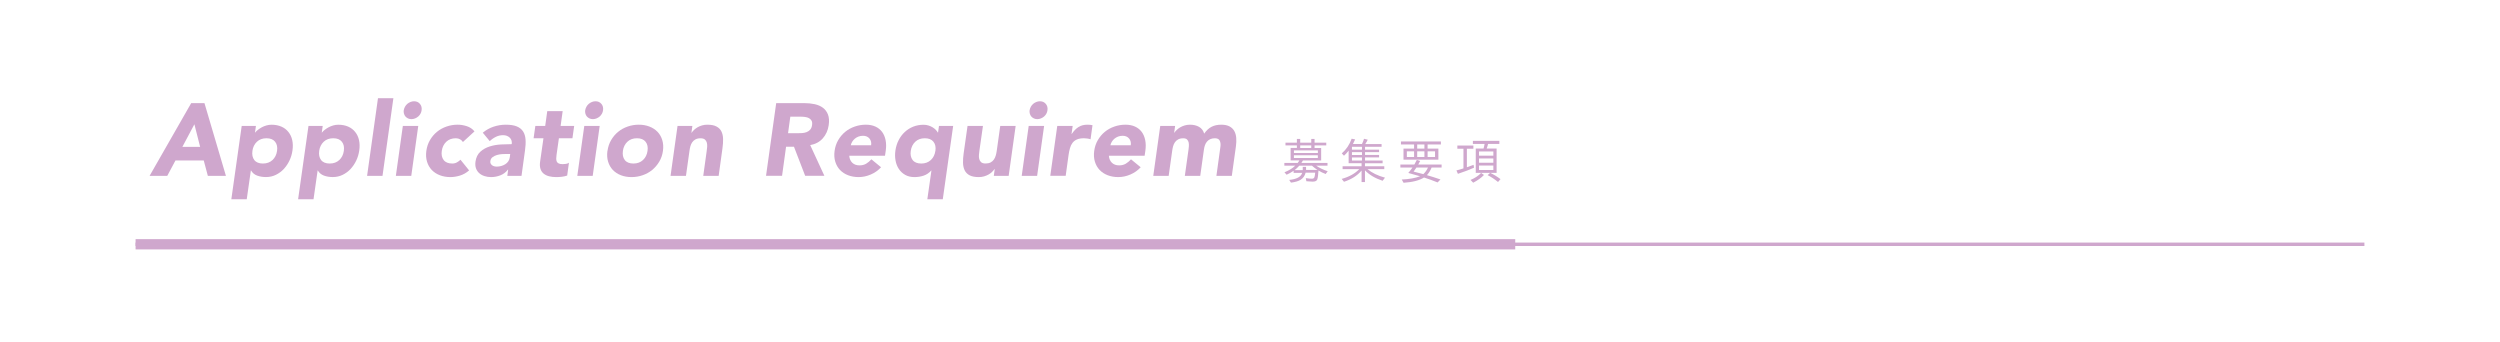 <?xml version="1.0" encoding="UTF-8"?>
<svg id="_アイテム" data-name="アイテム" xmlns="http://www.w3.org/2000/svg" viewBox="0 0 730 100">
  <defs>
    <style>
      .cls-1 {
        stroke-width: 3px;
      }

      .cls-1, .cls-2 {
        fill: none;
        stroke: #cfa7cd;
        stroke-miterlimit: 10;
      }

      .cls-3 {
        fill: #cfa7cd;
      }
    </style>
  </defs>
  <g>
    <g>
      <path class="cls-3" d="M55.83,30.11h3.87l6.27,21.24h-5.28l-1.2-4.5h-8.25l-2.4,4.5h-5.16l12.15-21.24ZM56.76,36.29l-3.51,6.6h5.19l-1.68-6.6Z"/>
      <path class="cls-3" d="M70.59,36.77h4.14l-.27,1.92h.06c.2-.26.47-.53.81-.79s.71-.51,1.12-.73.86-.4,1.34-.54c.48-.14.98-.21,1.5-.21,1.08,0,2.04.19,2.87.55s1.52.89,2.05,1.56c.54.67.92,1.46,1.12,2.38.21.92.23,1.93.07,3.03-.14,1.02-.43,2-.87,2.93s-1,1.75-1.66,2.47c-.67.72-1.45,1.29-2.33,1.72s-1.84.64-2.88.64c-.94,0-1.8-.14-2.58-.43-.78-.29-1.37-.79-1.77-1.49h-.06l-1.2,8.4h-4.5l3.03-21.42ZM73.71,44.06c-.16,1.1.03,1.99.55,2.67s1.37,1.02,2.51,1.02,2.07-.34,2.8-1.02,1.17-1.57,1.33-2.67c.16-1.1-.03-1.99-.57-2.67-.54-.68-1.38-1.02-2.52-1.02s-2.07.34-2.79,1.02c-.72.68-1.16,1.57-1.32,2.67Z"/>
      <path class="cls-3" d="M90.09,36.77h4.14l-.27,1.92h.06c.2-.26.47-.53.81-.79s.71-.51,1.12-.73.86-.4,1.34-.54c.48-.14.98-.21,1.5-.21,1.08,0,2.04.19,2.87.55s1.52.89,2.05,1.56c.54.67.92,1.46,1.12,2.38.21.92.23,1.93.07,3.03-.14,1.02-.43,2-.87,2.93s-1,1.75-1.66,2.47c-.67.72-1.45,1.29-2.33,1.72s-1.84.64-2.88.64c-.94,0-1.8-.14-2.58-.43-.78-.29-1.37-.79-1.77-1.49h-.06l-1.2,8.4h-4.5l3.03-21.42ZM93.21,44.06c-.16,1.1.03,1.99.55,2.67s1.37,1.02,2.51,1.02,2.07-.34,2.8-1.02,1.17-1.57,1.33-2.67c.16-1.1-.03-1.99-.57-2.67-.54-.68-1.38-1.02-2.52-1.02s-2.07.34-2.79,1.02c-.72.68-1.16,1.57-1.32,2.67Z"/>
      <path class="cls-3" d="M110.37,28.67h4.5l-3.18,22.68h-4.5l3.18-22.68Z"/>
      <path class="cls-3" d="M117.63,36.77h4.5l-2.04,14.58h-4.5l2.04-14.58ZM117.9,32.18c.06-.36.18-.7.36-1.02s.4-.6.67-.83c.27-.23.58-.41.92-.55.34-.14.69-.21,1.05-.21.72,0,1.29.25,1.72.76.43.51.59,1.12.49,1.85-.04.36-.15.7-.33,1.02-.18.32-.4.6-.67.83-.27.23-.58.41-.92.55s-.69.21-1.05.21-.69-.07-.99-.21c-.3-.14-.55-.33-.75-.55-.2-.23-.35-.51-.44-.83-.09-.32-.12-.66-.07-1.02Z"/>
      <path class="cls-3" d="M135.18,41.48c-.18-.32-.46-.59-.82-.79-.37-.21-.79-.32-1.25-.32-1.14,0-2.07.34-2.79,1.02-.72.68-1.16,1.57-1.32,2.67-.16,1.1.03,1.99.55,2.67s1.37,1.02,2.51,1.02c.5,0,.95-.11,1.35-.33s.75-.48,1.05-.78l2.52,3.12c-.82.72-1.72,1.22-2.7,1.52-.98.29-1.9.43-2.76.43-1.12,0-2.15-.18-3.09-.54s-1.72-.88-2.36-1.54c-.63-.67-1.09-1.47-1.38-2.42-.29-.94-.36-1.99-.2-3.15s.51-2.21,1.06-3.15,1.23-1.75,2.05-2.42,1.75-1.18,2.79-1.54c1.04-.36,2.12-.54,3.24-.54.86,0,1.74.14,2.65.43.91.29,1.67.79,2.27,1.52l-3.39,3.12Z"/>
      <path class="cls-3" d="M148.38,49.52h-.06c-.6.78-1.34,1.34-2.22,1.68-.88.34-1.78.51-2.7.51-.68,0-1.32-.09-1.92-.29-.6-.19-1.12-.47-1.54-.85-.43-.38-.75-.85-.95-1.41s-.25-1.21-.15-1.95c.18-1.26.66-2.23,1.43-2.92.77-.69,1.68-1.2,2.73-1.53,1.05-.33,2.15-.52,3.3-.58s2.2-.09,3.13-.09c.1-.8-.1-1.44-.6-1.91-.5-.47-1.14-.71-1.92-.71s-1.44.16-2.08.47c-.65.31-1.26.73-1.82,1.27l-2.04-2.46c.94-.78,1.99-1.37,3.16-1.76,1.17-.39,2.36-.58,3.55-.58,1.32,0,2.39.16,3.2.49.81.33,1.43.82,1.85,1.46.42.64.66,1.43.73,2.36s.02,2.01-.16,3.22l-1.02,7.41h-4.14l.24-1.83ZM147.9,44.96c-.34,0-.77.02-1.28.04-.51.03-1.01.12-1.5.26s-.92.35-1.29.63c-.37.28-.59.67-.65,1.17-.04.28,0,.51.09.7.1.19.24.36.42.5.18.14.39.24.64.3.25.06.49.09.73.09.44,0,.88-.06,1.3-.18.43-.12.82-.29,1.17-.51.35-.22.65-.5.88-.84.24-.34.39-.74.45-1.2l.12-.96h-1.11Z"/>
      <path class="cls-3" d="M167.16,40.37h-3.96l-.69,4.86c-.06.4-.09.76-.09,1.09s.05.62.16.86.3.43.57.55c.27.13.64.2,1.12.2.24,0,.55-.03.95-.07.39-.05.7-.17.91-.35l-.51,3.75c-.52.18-1.05.3-1.61.36-.55.06-1.08.09-1.6.09-.76,0-1.45-.08-2.07-.24-.62-.16-1.14-.41-1.58-.76-.43-.35-.74-.8-.93-1.37-.19-.56-.23-1.24-.13-2.04l.99-6.93h-2.88l.51-3.6h2.88l.6-4.32h4.5l-.6,4.32h3.96l-.51,3.6Z"/>
      <path class="cls-3" d="M170.61,36.77h4.5l-2.04,14.58h-4.5l2.04-14.58ZM170.88,32.18c.06-.36.18-.7.36-1.02s.4-.6.67-.83c.27-.23.58-.41.92-.55.34-.14.69-.21,1.05-.21.72,0,1.29.25,1.72.76.43.51.59,1.12.49,1.85-.04.36-.15.7-.33,1.02-.18.32-.4.6-.67.83-.27.23-.58.41-.92.55s-.69.21-1.05.21-.69-.07-.99-.21c-.3-.14-.55-.33-.75-.55-.2-.23-.35-.51-.44-.83-.09-.32-.12-.66-.07-1.02Z"/>
      <path class="cls-3" d="M177.39,44.06c.16-1.16.51-2.21,1.06-3.15s1.23-1.75,2.05-2.42,1.75-1.18,2.79-1.54c1.04-.36,2.12-.54,3.24-.54s2.15.18,3.09.54c.94.36,1.73.88,2.37,1.54s1.11,1.48,1.39,2.42c.29.94.36,1.99.2,3.15s-.52,2.21-1.08,3.15c-.56.94-1.25,1.75-2.07,2.42s-1.75,1.19-2.79,1.54c-1.04.36-2.12.54-3.24.54s-2.15-.18-3.09-.54-1.72-.88-2.36-1.54c-.63-.67-1.09-1.47-1.38-2.42-.29-.94-.36-1.99-.2-3.15ZM181.89,44.06c-.16,1.1.03,1.99.55,2.67s1.37,1.02,2.51,1.02,2.07-.34,2.8-1.02c.73-.68,1.17-1.57,1.33-2.67.16-1.1-.03-1.99-.57-2.67-.54-.68-1.38-1.02-2.52-1.02s-2.07.34-2.79,1.02c-.72.68-1.16,1.57-1.32,2.67Z"/>
      <path class="cls-3" d="M197.85,36.77h4.32l-.27,1.98h.06c.18-.28.42-.56.72-.84.3-.28.64-.53,1.02-.75.38-.22.81-.4,1.29-.54.48-.14.99-.21,1.53-.21,1.14,0,2.04.17,2.7.53.66.35,1.14.83,1.44,1.45.3.62.46,1.35.48,2.19s-.04,1.75-.18,2.73l-1.11,8.04h-4.5l.99-7.14c.06-.42.11-.85.15-1.3.04-.45,0-.87-.09-1.24-.1-.38-.29-.69-.57-.93-.28-.24-.71-.36-1.29-.36s-1.06.11-1.46.32c-.39.21-.71.49-.95.84s-.42.74-.54,1.18c-.12.44-.21.9-.27,1.38l-1.02,7.26h-4.5l2.04-14.58Z"/>
      <path class="cls-3" d="M226.65,30.11h8.22c1.08,0,2.09.11,3.03.31.94.21,1.74.56,2.4,1.05s1.15,1.15,1.47,1.98.39,1.87.21,3.11c-.22,1.5-.79,2.77-1.71,3.82s-2.15,1.71-3.69,1.99l4.14,8.97h-5.61l-3.27-8.49h-2.31l-1.17,8.49h-4.68l2.97-21.24ZM230.1,38.9h2.76c.42,0,.87-.02,1.34-.04.47-.03.9-.12,1.3-.27.4-.15.75-.38,1.05-.71.3-.32.49-.77.57-1.35.08-.54.03-.97-.15-1.29-.18-.32-.43-.57-.75-.74s-.7-.29-1.12-.34c-.43-.06-.85-.09-1.27-.09h-3.06l-.66,4.83Z"/>
      <path class="cls-3" d="M257.28,48.83c-.84.92-1.85,1.63-3.02,2.13s-2.35.75-3.53.75c-1.12,0-2.15-.18-3.09-.54s-1.72-.88-2.36-1.54c-.63-.67-1.09-1.47-1.38-2.42-.29-.94-.36-1.99-.2-3.15s.51-2.21,1.06-3.15,1.23-1.75,2.05-2.42,1.75-1.18,2.79-1.54c1.04-.36,2.12-.54,3.24-.54,1.04,0,1.96.18,2.76.54.8.36,1.45.88,1.95,1.54s.85,1.48,1.04,2.42.21,1.99.04,3.15l-.21,1.41h-10.44c.06.86.36,1.54.89,2.06.53.51,1.23.76,2.11.76.74,0,1.38-.16,1.94-.49s1.05-.76,1.52-1.28l2.82,2.31ZM254.37,42.41c.12-.76-.04-1.41-.48-1.95-.44-.54-1.07-.81-1.89-.81-.5,0-.95.08-1.35.24-.4.16-.75.37-1.05.62-.3.25-.55.54-.75.87-.2.33-.34.67-.42,1.04h5.94Z"/>
      <path class="cls-3" d="M275.28,58.19h-4.5l1.2-8.4h-.06c-.62.7-1.35,1.2-2.2,1.49-.85.29-1.75.43-2.69.43-1.04,0-1.94-.21-2.7-.64s-1.38-1-1.86-1.72-.8-1.54-.97-2.47-.19-1.91-.04-2.93c.16-1.1.47-2.11.95-3.03.47-.92,1.06-1.71,1.79-2.38.72-.67,1.54-1.19,2.47-1.56s1.94-.55,3.01-.55c.5,0,.98.07,1.43.21.45.14.86.32,1.21.54s.67.46.93.73.46.54.6.79h.06l.27-1.92h4.14l-3.03,21.42ZM273.14,44.06c.16-1.1-.03-1.99-.57-2.67-.54-.68-1.38-1.02-2.52-1.02s-2.07.34-2.79,1.02c-.72.68-1.16,1.57-1.32,2.67-.16,1.1.03,1.99.55,2.67s1.37,1.02,2.51,1.02,2.07-.34,2.8-1.02c.73-.68,1.17-1.57,1.33-2.67Z"/>
      <path class="cls-3" d="M294.51,51.35h-4.32l.27-1.98h-.06c-.2.28-.45.56-.73.84-.29.28-.63.53-1.02.75-.39.22-.83.4-1.3.54-.48.14-.99.21-1.53.21-1.14,0-2.04-.17-2.7-.52-.66-.35-1.14-.84-1.44-1.46-.3-.62-.46-1.35-.48-2.19-.02-.84.04-1.75.18-2.73l1.14-8.04h4.5l-1.02,7.14c-.06.42-.11.85-.15,1.3-.04.45-.01.87.09,1.24.1.38.29.69.57.93.28.24.71.36,1.29.36s1.06-.11,1.46-.31c.39-.21.71-.49.95-.84.24-.35.42-.74.55-1.18.13-.44.22-.9.29-1.38l1.02-7.26h4.5l-2.04,14.58Z"/>
      <path class="cls-3" d="M300.38,36.77h4.5l-2.04,14.58h-4.5l2.04-14.58ZM300.65,32.18c.06-.36.18-.7.36-1.02s.4-.6.67-.83c.27-.23.58-.41.92-.55.34-.14.69-.21,1.05-.21.72,0,1.29.25,1.72.76.43.51.59,1.12.49,1.85-.04.36-.15.7-.33,1.02-.18.32-.4.6-.67.83-.27.23-.58.41-.92.55s-.69.21-1.05.21-.69-.07-.99-.21c-.3-.14-.55-.33-.75-.55-.2-.23-.35-.51-.44-.83-.09-.32-.12-.66-.07-1.02Z"/>
      <path class="cls-3" d="M308.72,36.77h4.5l-.33,2.34h.06c.6-.9,1.26-1.57,1.98-2.03.72-.45,1.58-.67,2.58-.67.26,0,.52,0,.78.03s.5.06.72.12l-.57,4.11c-.32-.1-.63-.18-.93-.22-.3-.05-.62-.08-.96-.08-.86,0-1.56.12-2.1.36-.54.24-.97.57-1.29,1s-.57.95-.73,1.54c-.17.6-.31,1.26-.41,1.98l-.84,6.09h-4.5l2.04-14.58Z"/>
      <path class="cls-3" d="M333.09,48.83c-.84.92-1.85,1.63-3.02,2.13s-2.35.75-3.53.75c-1.12,0-2.15-.18-3.09-.54s-1.72-.88-2.36-1.54c-.63-.67-1.09-1.47-1.38-2.42-.29-.94-.36-1.99-.2-3.15s.51-2.21,1.06-3.15,1.23-1.75,2.05-2.42,1.75-1.18,2.79-1.54c1.04-.36,2.12-.54,3.24-.54,1.04,0,1.96.18,2.76.54.8.36,1.45.88,1.95,1.54s.85,1.48,1.04,2.42.21,1.99.04,3.15l-.21,1.41h-10.44c.06.86.36,1.54.89,2.06.53.51,1.23.76,2.11.76.74,0,1.38-.16,1.94-.49s1.05-.76,1.52-1.28l2.82,2.31ZM330.18,42.41c.12-.76-.04-1.41-.48-1.95-.44-.54-1.07-.81-1.89-.81-.5,0-.95.08-1.35.24-.4.16-.75.37-1.05.62-.3.25-.55.54-.75.87-.2.33-.34.67-.42,1.04h5.94Z"/>
      <path class="cls-3" d="M338.81,36.77h4.32l-.27,1.98h.06c.18-.28.42-.56.72-.84.3-.28.64-.53,1.02-.75.38-.22.81-.4,1.29-.54.48-.14.99-.21,1.53-.21,1.02,0,1.9.21,2.64.63s1.24,1.08,1.5,1.98c.66-.94,1.38-1.61,2.18-2.01.79-.4,1.72-.6,2.8-.6.98,0,1.78.16,2.4.49.62.33,1.09.78,1.41,1.35.32.57.51,1.24.57,2.01.06.77.03,1.6-.09,2.48l-1.2,8.61h-4.5l1.17-8.49c.1-.68.04-1.26-.18-1.75s-.7-.74-1.44-.74c-.52,0-.96.09-1.34.26-.37.17-.69.4-.95.71-.26.3-.46.65-.6,1.05-.14.4-.24.82-.3,1.26l-1.08,7.71h-4.5l1.08-7.71c.04-.26.07-.58.1-.96.03-.38,0-.74-.06-1.08-.07-.34-.23-.63-.46-.87s-.62-.36-1.14-.36c-.58,0-1.06.11-1.46.32-.39.21-.71.49-.95.84s-.42.74-.54,1.18c-.12.44-.21.9-.27,1.38l-1.02,7.26h-4.5l2.04-14.58Z"/>
    </g>
    <g>
      <path class="cls-3" d="M383.86,43.21h1.92v3.64h-5.32c-.14.24-.29.49-.46.73h7.63v.8h-3.3c.91.63,2.03,1.17,3.36,1.63l-.61.81c-.77-.31-1.47-.65-2.08-1.02-.07,1.25-.19,2.11-.35,2.58-.15.44-.61.66-1.36.66-.42,0-1.03-.04-1.83-.12l-.17-.91c.77.12,1.37.17,1.8.17.39,0,.64-.16.74-.49.09-.26.15-.68.2-1.27h-2.79c-.22.89-.7,1.59-1.46,2.08-.64.4-1.58.67-2.82.83l-.51-.8c2.18-.21,3.44-.89,3.79-2.06h-2.51v-.6c-.57.4-1.26.78-2.04,1.15l-.63-.71c1.38-.57,2.43-1.21,3.16-1.94h-3.19v-.8h3.9c.21-.29.38-.53.51-.73h-2.58v-3.64h1.83v-.75h-3.33v-.8h3.33v-1.08h.97v1.08h3.23v-1.08h.96v1.08h3.42v.8h-3.42v.75ZM384.82,43.92h-6.99v.75h6.99v-.75ZM377.82,45.34v.8h6.99v-.8h-6.99ZM384.69,49.61c-.59-.38-1.12-.79-1.59-1.23h-3.71c-.46.52-.92.95-1.37,1.29h2.38v-.94h.97v.88h3.33ZM382.89,43.21v-.75h-3.23v.75h3.23Z"/>
      <path class="cls-3" d="M397.69,42.06c.29-.6.49-1.11.6-1.54l1.09.27c-.21.43-.44.85-.72,1.27h4.76v.8h-4.83v.84h4.1v.72h-4.1v.83h4.1v.72h-4.1v.9h5.13v.8h-5.15v.89h5.64v.83h-4.9c1.29,1.08,3,1.92,5.11,2.49l-.7.91c-2.18-.72-3.9-1.74-5.15-3.06v3.43h-.99v-3.36c-1.25,1.49-2.96,2.58-5.14,3.28l-.67-.84c2.17-.6,3.88-1.55,5.14-2.86h-4.87v-.83h5.54v-.89h-3.78v-3.67c-.48.62-.93,1.11-1.36,1.48l-.64-.68c1.32-1.15,2.28-2.58,2.88-4.29l1.02.21c-.21.49-.42.93-.64,1.33h2.63ZM394.77,42.86v.84h2.93v-.84h-2.93ZM394.77,44.43v.83h2.93v-.83h-2.93ZM394.77,45.98v.9h2.93v-.9h-2.93Z"/>
      <path class="cls-3" d="M414.64,51.46c-.76-.24-1.76-.52-3-.84l-.42-.12c.46-.53.87-1.06,1.23-1.59h-3.54v-.87h4.09c.27-.47.5-.92.71-1.35l.97.33c-.14.28-.33.62-.55,1.02h6.82v.87h-2.91c-.37.91-.83,1.65-1.38,2.23,1.11.32,2.43.74,3.96,1.26l-.84.87c-1.42-.57-2.74-1.05-3.97-1.44-1.3.84-3.29,1.36-5.97,1.54l-.53-.95c2.18-.1,3.96-.42,5.34-.95ZM412.91,43.4v-1.22h-3.83v-.87h11.66v.87h-3.88v1.22h3.15v3.23h-10.19v-3.23h3.1ZM412.91,44.18h-2.11v1.66h2.11v-1.66ZM415.61,50.85c.62-.59,1.07-1.24,1.36-1.94h-3.36c-.27.42-.53.8-.79,1.13l-.05.07c.65.15,1.59.39,2.84.73ZM413.82,43.4h2.11v-1.22h-2.11v1.22ZM413.82,44.18v1.66h2.11v-1.66h-2.11ZM416.86,44.18v1.66h2.17v-1.66h-2.17Z"/>
      <path class="cls-3" d="M428.33,43.44v5.4c.66-.23,1.31-.46,1.96-.71l.12.84c-1.13.52-2.7,1.12-4.7,1.79l-.43-.99c.82-.23,1.47-.42,1.93-.56l.12-.04v-5.73h-1.78v-.94h4.68v.94h-1.91ZM429.39,52.54c1.26-.52,2.29-1.2,3.1-2.04l.83.59c-.79.83-1.84,1.59-3.15,2.26l-.77-.8ZM434.1,43.38h2.91v7.1h-1.87c.98.45,1.99,1.06,3.01,1.82l-.73.84c-1.02-.83-2.03-1.5-3.04-2l.74-.66h-4.2v-7.1h2.27c.12-.39.22-.84.31-1.35h-3.42v-.9h7.73v.9h-3.29c-.12.49-.26.94-.42,1.35ZM436.06,44.22h-4.19v1.23h4.19v-1.23ZM431.87,46.28v1.24h4.19v-1.24h-4.19ZM431.87,48.34v1.3h4.19v-1.3h-4.19Z"/>
    </g>
  </g>
  <g>
    <line class="cls-2" x1="39.59" y1="71.33" x2="690.41" y2="71.33"/>
    <line class="cls-1" x1="39.59" y1="71.33" x2="442.45" y2="71.33"/>
  </g>
</svg>